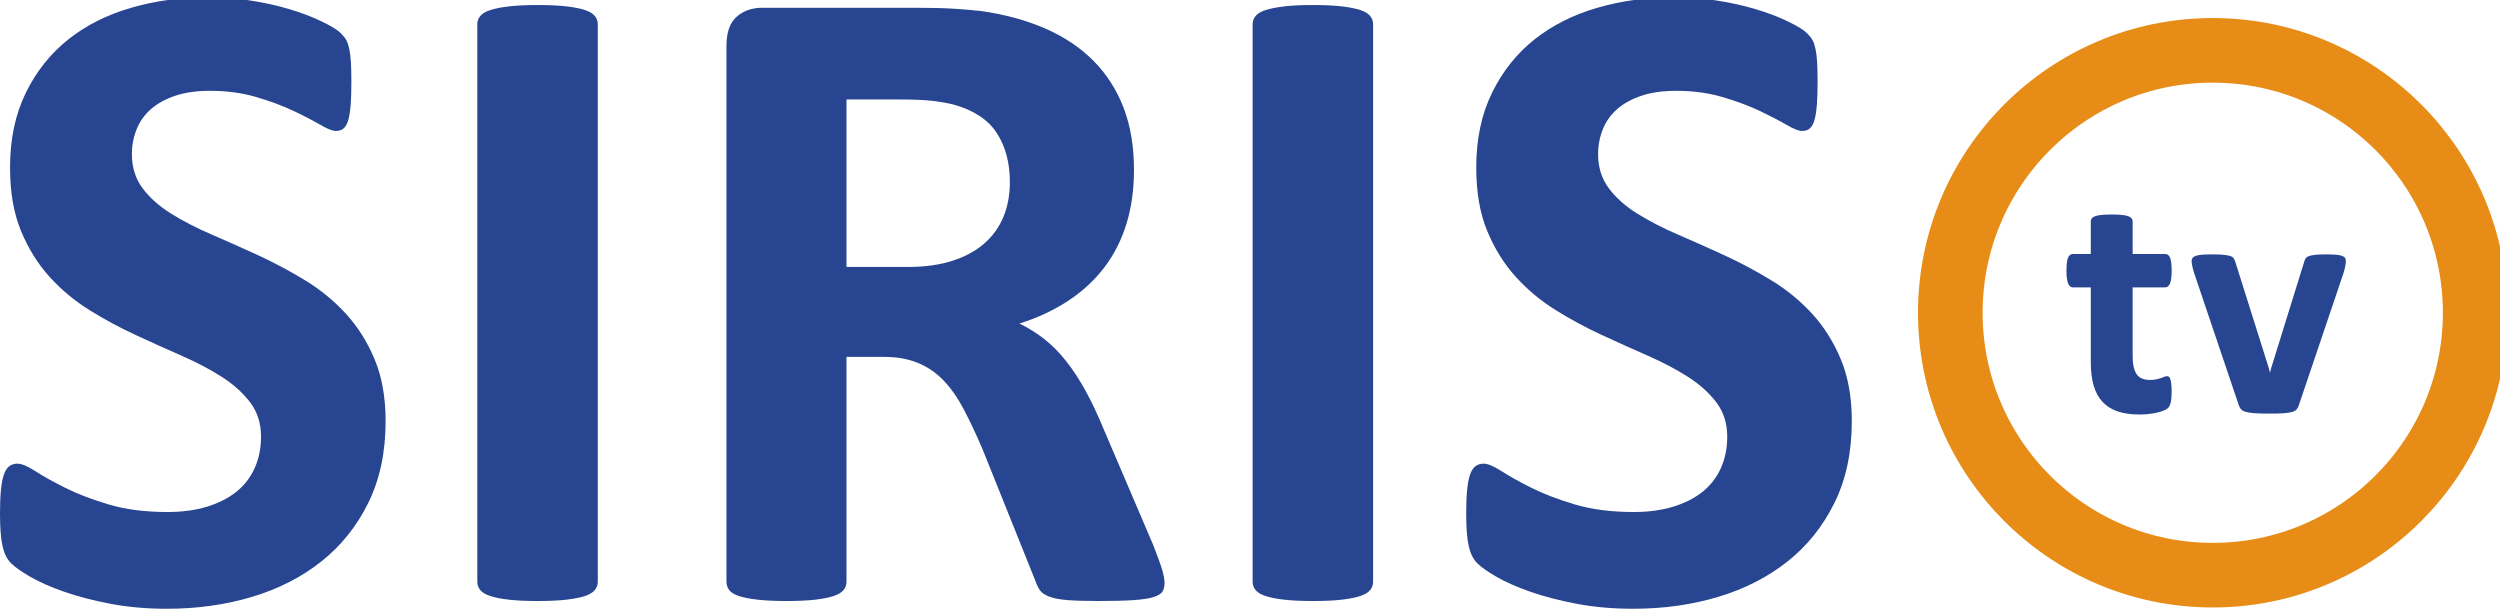 <svg version="1.1" viewBox="0 0 800 195.08" xml:space="preserve" xmlns="http://www.w3.org/2000/svg"><defs><clipPath id="a"><path d="m0 0h14670v5279h-14670z"/></clipPath></defs><g transform="matrix(.344 0 0 -.344 0 287.88)"><g transform="scale(.159)"><g clip-path="url(#a)"><g fill="#274591"><path d="m2256 2799c0-181.55-33.83-340.86-101.45-477.89-67.66-137.08-159.31-251.42-274.99-343.07-115.72-91.69-250.96-160.64-405.81-206.91-154.84-46.27-320.37-69.41-496.58-69.41-119.26 0-230.06 9.8-332.39 29.37-102.37 19.6-192.68 43.13-270.98 70.74-78.343 27.58-143.75 56.49-196.23 86.77-52.52 30.24-90.356 56.94-113.46 80.09-23.152 23.11-39.633 56.48-49.391 100.12-9.805 43.6-14.688 106.33-14.688 188.22 0 55.15 1.754 101.45 5.34 138.83 3.547 37.38 9.348 67.62 17.355 90.77 8.008 23.11 18.688 39.59 32.035 49.4 13.352 9.76 28.91 14.68 46.722 14.68 24.906 0 60.07-14.68 105.45-44.05 45.391-29.37 103.66-61.87 174.88-97.45 71.168-35.62 156.18-68.08 254.96-97.45 98.785-29.37 213.13-44.05 343.07-44.05 85.434 0 161.93 10.22 229.59 30.7 67.63 20.44 125.02 49.4 172.2 86.77 47.14 37.38 83.19 83.64 108.13 138.83 24.9 55.15 37.38 116.55 37.38 184.22 0 78.29-21.36 145.5-64.08 201.56-42.72 56.07-98.36 105.87-166.86 149.52-68.54 43.59-146.42 84.51-233.6 122.8-87.228 38.25-177.13 78.77-269.65 121.48-92.567 42.72-182.46 91.19-269.65 145.5-87.226 54.27-165.11 119.22-233.61 194.89-68.539 75.63-124.14 165.08-166.86 268.32-42.718 103.2-64.078 226.93-64.078 371.1 0 165.53 30.703 311.03 92.11 436.51 61.402 125.48 144.17 229.6 248.29 312.36 104.12 82.77 226.93 144.59 368.43 185.55 141.5 40.93 291.43 61.41 449.86 61.41 81.85 0 163.73-6.26 245.62-18.69 81.85-12.47 158.39-29.37 229.6-50.72 71.17-21.36 134.37-45.39 189.56-72.09 55.15-26.69 91.65-48.97 109.46-66.74 17.77-17.82 29.79-32.96 36.04-45.39 6.22-12.47 11.56-28.95 16.02-49.39 4.42-20.48 7.55-46.3 9.35-77.42 1.75-31.16 2.67-69.88 2.67-116.14 0-51.64-1.33-95.24-4.01-130.82-2.67-35.62-7.13-64.99-13.35-88.1-6.26-23.16-15.14-40.05-26.69-50.73-11.6-10.68-27.16-16.02-46.72-16.02-19.61 0-50.73 12.44-93.45 37.38-42.72 24.91-95.23 52.06-157.52 81.43-62.32 29.37-134.4 56.06-216.25 80.09-81.88 24.03-171.78 36.04-269.64 36.04-76.56 0-143.3-9.34-200.24-28.03-56.987-18.69-104.58-44.51-142.83-77.42-38.297-32.96-66.75-72.54-85.437-118.81-18.684-46.3-28.032-95.23-28.032-146.84 0-76.54 20.899-142.83 62.742-198.9 41.793-56.06 97.86-105.91 168.19-149.51 70.29-43.63 149.93-84.55 238.95-122.8 88.98-38.3 179.75-78.77 272.32-121.48 92.52-42.72 183.3-91.23 272.32-145.5 88.98-54.32 168.2-119.27 237.61-194.9 69.41-75.67 125.48-164.65 168.19-266.98 42.72-102.37 64.08-222.92 64.08-361.75"/><path d="m3497.4 1859.2c0-17.81-5.81-33.83-17.36-48.05-11.6-14.27-30.7-25.82-57.4-34.71-26.7-8.93-62.33-16.02-106.79-21.36-44.51-5.34-101.45-8-170.87-8-67.66 0-124.14 2.66-169.53 8s-81.43 12.43-108.13 21.36c-26.7 8.89-45.84 20.44-57.4 34.71-11.59 14.22-17.35 30.24-17.35 48.05v3262.5c0 17.77 5.76 33.79 17.35 48.06 11.56 14.22 31.12 25.78 58.74 34.71 27.58 8.88 63.61 16.02 108.12 21.36 44.48 5.33 100.54 8 168.2 8 69.42 0 126.36-2.67 170.87-8 44.46-5.34 80.09-12.48 106.79-21.36 26.7-8.93 45.8-20.49 57.4-34.71 11.55-14.27 17.36-30.29 17.36-48.06v-3262.5"/><path d="m5908.2 4198c0 113.88-25.82 209.99-77.43 288.33-51.63 78.3-136.15 133.49-253.63 165.53-35.62 8.89-76.08 16.02-121.47 21.36s-108.12 8.01-188.22 8.01h-315.03v-979.82h357.75c99.66 0 186.88 12.02 261.64 36.05 74.75 24.02 137.03 57.82 186.88 101.45 49.81 43.59 87.19 95.66 112.13 156.18 24.91 60.49 37.38 128.15 37.38 202.91zm905.03-2344.1c0-19.61-3.59-36.05-10.65-49.4-7.12-13.35-24.06-24.48-50.7-33.37-26.71-8.88-65.89-15.1-117.47-18.69-51.66-3.54-121.95-5.33-210.95-5.33-74.77 0-134.4 1.79-178.87 5.33-44.51 3.59-79.67 10.26-105.46 20.03-25.82 9.76-44.05 22.23-54.73 37.37-10.67 15.1-19.6 33.37-26.69 54.73l-309.7 771.57c-37.37 87.18-73.88 164.61-109.46 232.27-35.63 67.63-75.21 124.15-118.81 169.54-43.63 45.38-93.9 79.63-150.84 102.78-56.98 23.12-122.81 34.71-197.56 34.71h-218.92v-1316.2c0-17.81-5.8-33.83-17.35-48.05-11.61-14.27-30.71-25.82-57.41-34.71-26.7-8.93-62.32-16.02-106.79-21.36-44.51-5.34-101.45-8-170.87-8-67.66 0-124.14 2.66-169.53 8-45.38 5.34-81.42 12.43-108.13 21.36-26.7 8.89-45.38 20.44-56.06 34.71-10.68 14.22-16.02 30.24-16.02 48.05v3137c0 78.3 20.02 134.83 60.07 169.54 40.04 34.7 89.44 52.05 148.17 52.05h894.39c90.77 0 165.52-1.79 224.25-5.34 58.74-3.58 112.14-8 160.2-13.34 138.82-19.61 263.84-53.4 375.1-101.46 111.21-48.05 205.57-110.79 282.98-188.21 77.42-77.43 136.56-169.12 177.57-275 40.88-105.91 61.42-227.38 61.42-364.42 0-115.72-14.68-221.18-44.1-316.37-29.35-95.23-72.5-180.21-129.44-254.96-57-74.76-127.3-139.75-210.93-194.9-83.69-55.19-178.89-99.7-285.68-133.48 51.61-24.96 100.12-55.2 145.51-90.78 45.39-35.63 88.1-78.76 128.15-129.48 40.04-50.74 77.83-108.59 113.48-173.54 35.58-64.99 70.29-138.41 104.11-220.26l291.01-680.8c26.71-67.66 44.47-117.05 53.42-148.17 8.88-31.16 13.29-55.65 13.29-73.41"/><path d="m8033.4 1859.2c0-17.81-5.8-33.83-17.39-48.05-11.59-14.27-30.67-25.82-57.38-34.71-26.71-8.93-62.36-16.02-106.83-21.36s-101.41-8-170.82-8c-67.65 0-124.16 2.66-169.57 8-45.35 5.34-81.38 12.43-108.09 21.36-26.7 8.89-45.85 20.44-57.44 34.71-11.59 14.22-17.33 30.24-17.33 48.05v3262.5c0 17.77 5.74 33.79 17.33 48.06 11.59 14.22 31.12 25.78 58.77 34.71 27.58 8.88 63.62 16.02 108.15 21.36 44.4 5.33 100.53 8 168.18 8 69.41 0 126.35-2.67 170.82-8 44.47-5.34 80.12-12.48 106.83-21.36 26.71-8.93 45.79-20.49 57.38-34.71 11.59-14.27 17.39-30.29 17.39-48.06v-3262.5"/><path d="m10834 2799c0-181.55-33.8-340.86-101.5-477.89-67.6-137.08-159.3-251.42-275-343.07-115.7-91.69-250.9-160.64-405.7-206.91-154.87-46.27-320.41-69.41-496.65-69.41-119.23 0-230.03 9.8-332.39 29.37-102.35 19.6-192.68 43.13-270.97 70.74-78.36 27.58-143.74 56.49-196.21 86.77-52.53 30.24-90.39 56.94-113.51 80.09-23.11 23.11-39.62 56.48-49.38 100.12-9.76 43.6-14.67 106.33-14.67 188.22 0 55.15 1.76 101.45 5.35 138.83 3.52 37.38 9.32 67.62 17.32 90.77 8.06 23.11 18.71 39.59 32.06 49.4 13.36 9.76 28.91 14.68 46.74 14.68 24.88 0 60.03-14.68 105.44-44.05 45.42-29.37 103.68-61.87 174.86-97.45 71.17-35.62 156.21-68.08 254.98-97.45 98.76-29.37 213.15-44.05 343.09-44.05 85.41 0 161.94 10.22 229.59 30.7 67.59 20.44 125.03 49.4 172.21 86.77 47.14 37.38 83.14 83.64 108.14 138.83 24.9 55.15 37.4 116.55 37.4 184.22 0 78.29-21.4 145.5-64.2 201.56-42.66 56.07-98.28 105.87-166.81 149.52-68.53 43.59-146.39 84.51-233.56 122.8-87.24 38.25-177.13 78.77-269.65 121.48-92.6 42.72-182.48 91.19-269.66 145.5-87.24 54.27-165.16 119.22-233.62 194.89-68.53 75.63-124.15 165.08-166.86 268.32-42.7 103.2-64.06 226.93-64.06 371.1 0 165.53 30.68 311.03 92.09 436.51 61.42 125.48 144.18 229.6 248.3 312.36 104.12 82.77 226.95 144.59 368.42 185.55 141.47 40.93 291.45 61.41 449.86 61.41 81.83 0 163.71-6.26 245.55-18.69 81.9-12.47 158.5-29.37 229.6-50.72 71.2-21.36 134.5-45.39 189.6-72.09 55.1-26.69 91.7-48.97 109.5-66.74 17.8-17.82 29.8-32.96 36-45.39 6.3-12.47 11.6-28.95 16-49.39 4.4-20.48 7.6-46.3 9.4-77.42 1.7-31.16 2.7-69.88 2.7-116.14 0-51.64-1.4-95.24-4.1-130.82-2.6-35.62-7.1-64.99-13.3-88.1-6.3-23.16-15.1-40.05-26.7-50.73s-27.2-16.02-46.7-16.02c-19.6 0-50.8 12.44-93.5 37.38-42.7 24.91-95.2 52.06-157.4 81.43-62.4 29.37-134.5 56.06-216.3 80.09-81.93 24.03-171.82 36.04-269.7 36.04-76.53 0-143.24-9.34-200.18-28.03-57-18.69-104.62-44.51-142.86-77.42-38.29-32.96-66.76-72.54-85.41-118.81-18.7-46.3-28.03-95.23-28.03-146.84 0-76.54 20.85-142.83 62.74-198.9 41.76-56.06 97.82-105.91 168.18-149.51 70.29-43.63 149.91-84.55 238.91-122.8 89.01-38.3 179.77-78.77 272.35-121.48 92.5-42.72 183.3-91.23 272.3-145.5 89-54.32 168.2-119.27 237.6-194.9 69.4-75.67 125.5-164.65 168.2-266.98 42.8-102.37 64.1-222.92 64.1-361.75"/></g><path d="m14481 3433.4c0-847.9-687.4-1535.2-1535.3-1535.2-848 0-1535.3 687.35-1535.3 1535.2s687.3 1535.3 1535.3 1535.3c847.9 0 1535.3-687.37 1535.3-1535.3z" fill="none" stroke="#e78c16" stroke-width="377.93"/></g></g></g><path d="m694.93 125.2c0 1.538-0.099 2.718-0.292 3.538-0.197 0.822-0.453 1.398-0.774 1.729-0.319 0.333-0.791 0.629-1.415 0.891-0.621 0.262-1.349 0.489-2.187 0.681-0.836 0.192-1.743 0.341-2.721 0.446-0.978 0.105-1.966 0.157-2.961 0.157-2.665 0-4.979-0.333-6.936-0.996-1.956-0.664-3.571-1.686-4.855-3.067-1.28-1.38-2.223-3.119-2.826-5.215-0.604-2.097-0.906-4.578-0.906-7.443v-23.955h-5.708c-0.676 0-1.191-0.41-1.546-1.232-0.357-0.821-0.535-2.192-0.535-4.114 0-1.013 0.046-1.869 0.134-2.568 0.089-0.699 0.22-1.249 0.4-1.651 0.178-0.401 0.398-0.69 0.666-0.865 0.266-0.174 0.578-0.262 0.932-0.262h5.656v-10.431c0-0.349 0.099-0.663 0.292-0.944 0.196-0.279 0.551-0.515 1.067-0.707 0.515-0.192 1.211-0.332 2.081-0.419 0.87-0.087 1.946-0.131 3.227-0.131 1.316 0 2.409 0.044 3.283 0.131 0.87 0.087 1.556 0.228 2.055 0.419 0.496 0.192 0.854 0.428 1.067 0.707 0.214 0.28 0.318 0.595 0.318 0.944v10.431h10.349c0.354 0 0.666 0.088 0.932 0.262 0.269 0.175 0.489 0.463 0.67 0.865 0.177 0.402 0.309 0.953 0.397 1.651 0.089 0.699 0.134 1.555 0.134 2.568 0 1.922-0.177 3.294-0.532 4.114-0.358 0.822-0.873 1.232-1.549 1.232h-10.402v21.963c0 2.551 0.41 4.464 1.228 5.74 0.817 1.276 2.275 1.913 4.375 1.913 0.709 0 1.349-0.061 1.92-0.183 0.568-0.122 1.073-0.262 1.52-0.419 0.443-0.158 0.818-0.296 1.119-0.419 0.302-0.122 0.578-0.184 0.827-0.184 0.214 0 0.417 0.061 0.614 0.184 0.194 0.123 0.348 0.367 0.453 0.734 0.108 0.367 0.203 0.865 0.292 1.494 0.089 0.629 0.134 1.433 0.134 2.411" fill="#274591"/><path d="m750.67 83.446c0 0.175-0.01 0.385-0.026 0.629-0.021 0.245-0.052 0.516-0.109 0.812-0.052 0.297-0.125 0.638-0.214 1.022-0.089 0.385-0.203 0.822-0.344 1.311l-14.299 42.3c-0.177 0.595-0.417 1.074-0.719 1.441-0.302 0.367-0.803 0.655-1.496 0.865-0.693 0.21-1.636 0.349-2.83 0.419-1.188 0.07-2.746 0.105-4.664 0.105-1.886 0-3.424-0.044-4.617-0.131-1.193-0.087-2.121-0.236-2.798-0.445-0.677-0.21-1.167-0.498-1.47-0.865-0.302-0.367-0.542-0.83-0.719-1.389l-14.294-42.3c-0.214-0.698-0.386-1.327-0.505-1.887-0.125-0.559-0.198-0.961-0.214-1.206-0.021-0.244-0.026-0.472-0.026-0.682 0-0.349 0.094-0.655 0.292-0.917 0.193-0.262 0.542-0.48 1.037-0.655 0.5-0.175 1.183-0.297 2.058-0.367 0.87-0.07 1.959-0.105 3.278-0.105 1.459 0 2.632 0.044 3.523 0.131 0.886 0.088 1.589 0.21 2.105 0.367 0.516 0.157 0.881 0.385 1.094 0.681 0.214 0.297 0.391 0.655 0.537 1.074l10.829 34.333 0.318 1.31 0.318-1.31 10.667-34.333c0.109-0.419 0.276-0.777 0.511-1.074 0.229-0.297 0.594-0.525 1.094-0.681 0.495-0.158 1.162-0.28 1.996-0.367 0.839-0.086 1.933-0.131 3.283-0.131 1.313 0 2.392 0.035 3.231 0.105 0.834 0.071 1.48 0.193 1.944 0.367 0.464 0.175 0.782 0.393 0.964 0.655 0.177 0.262 0.266 0.568 0.266 0.917" fill="#274591"/></svg>
